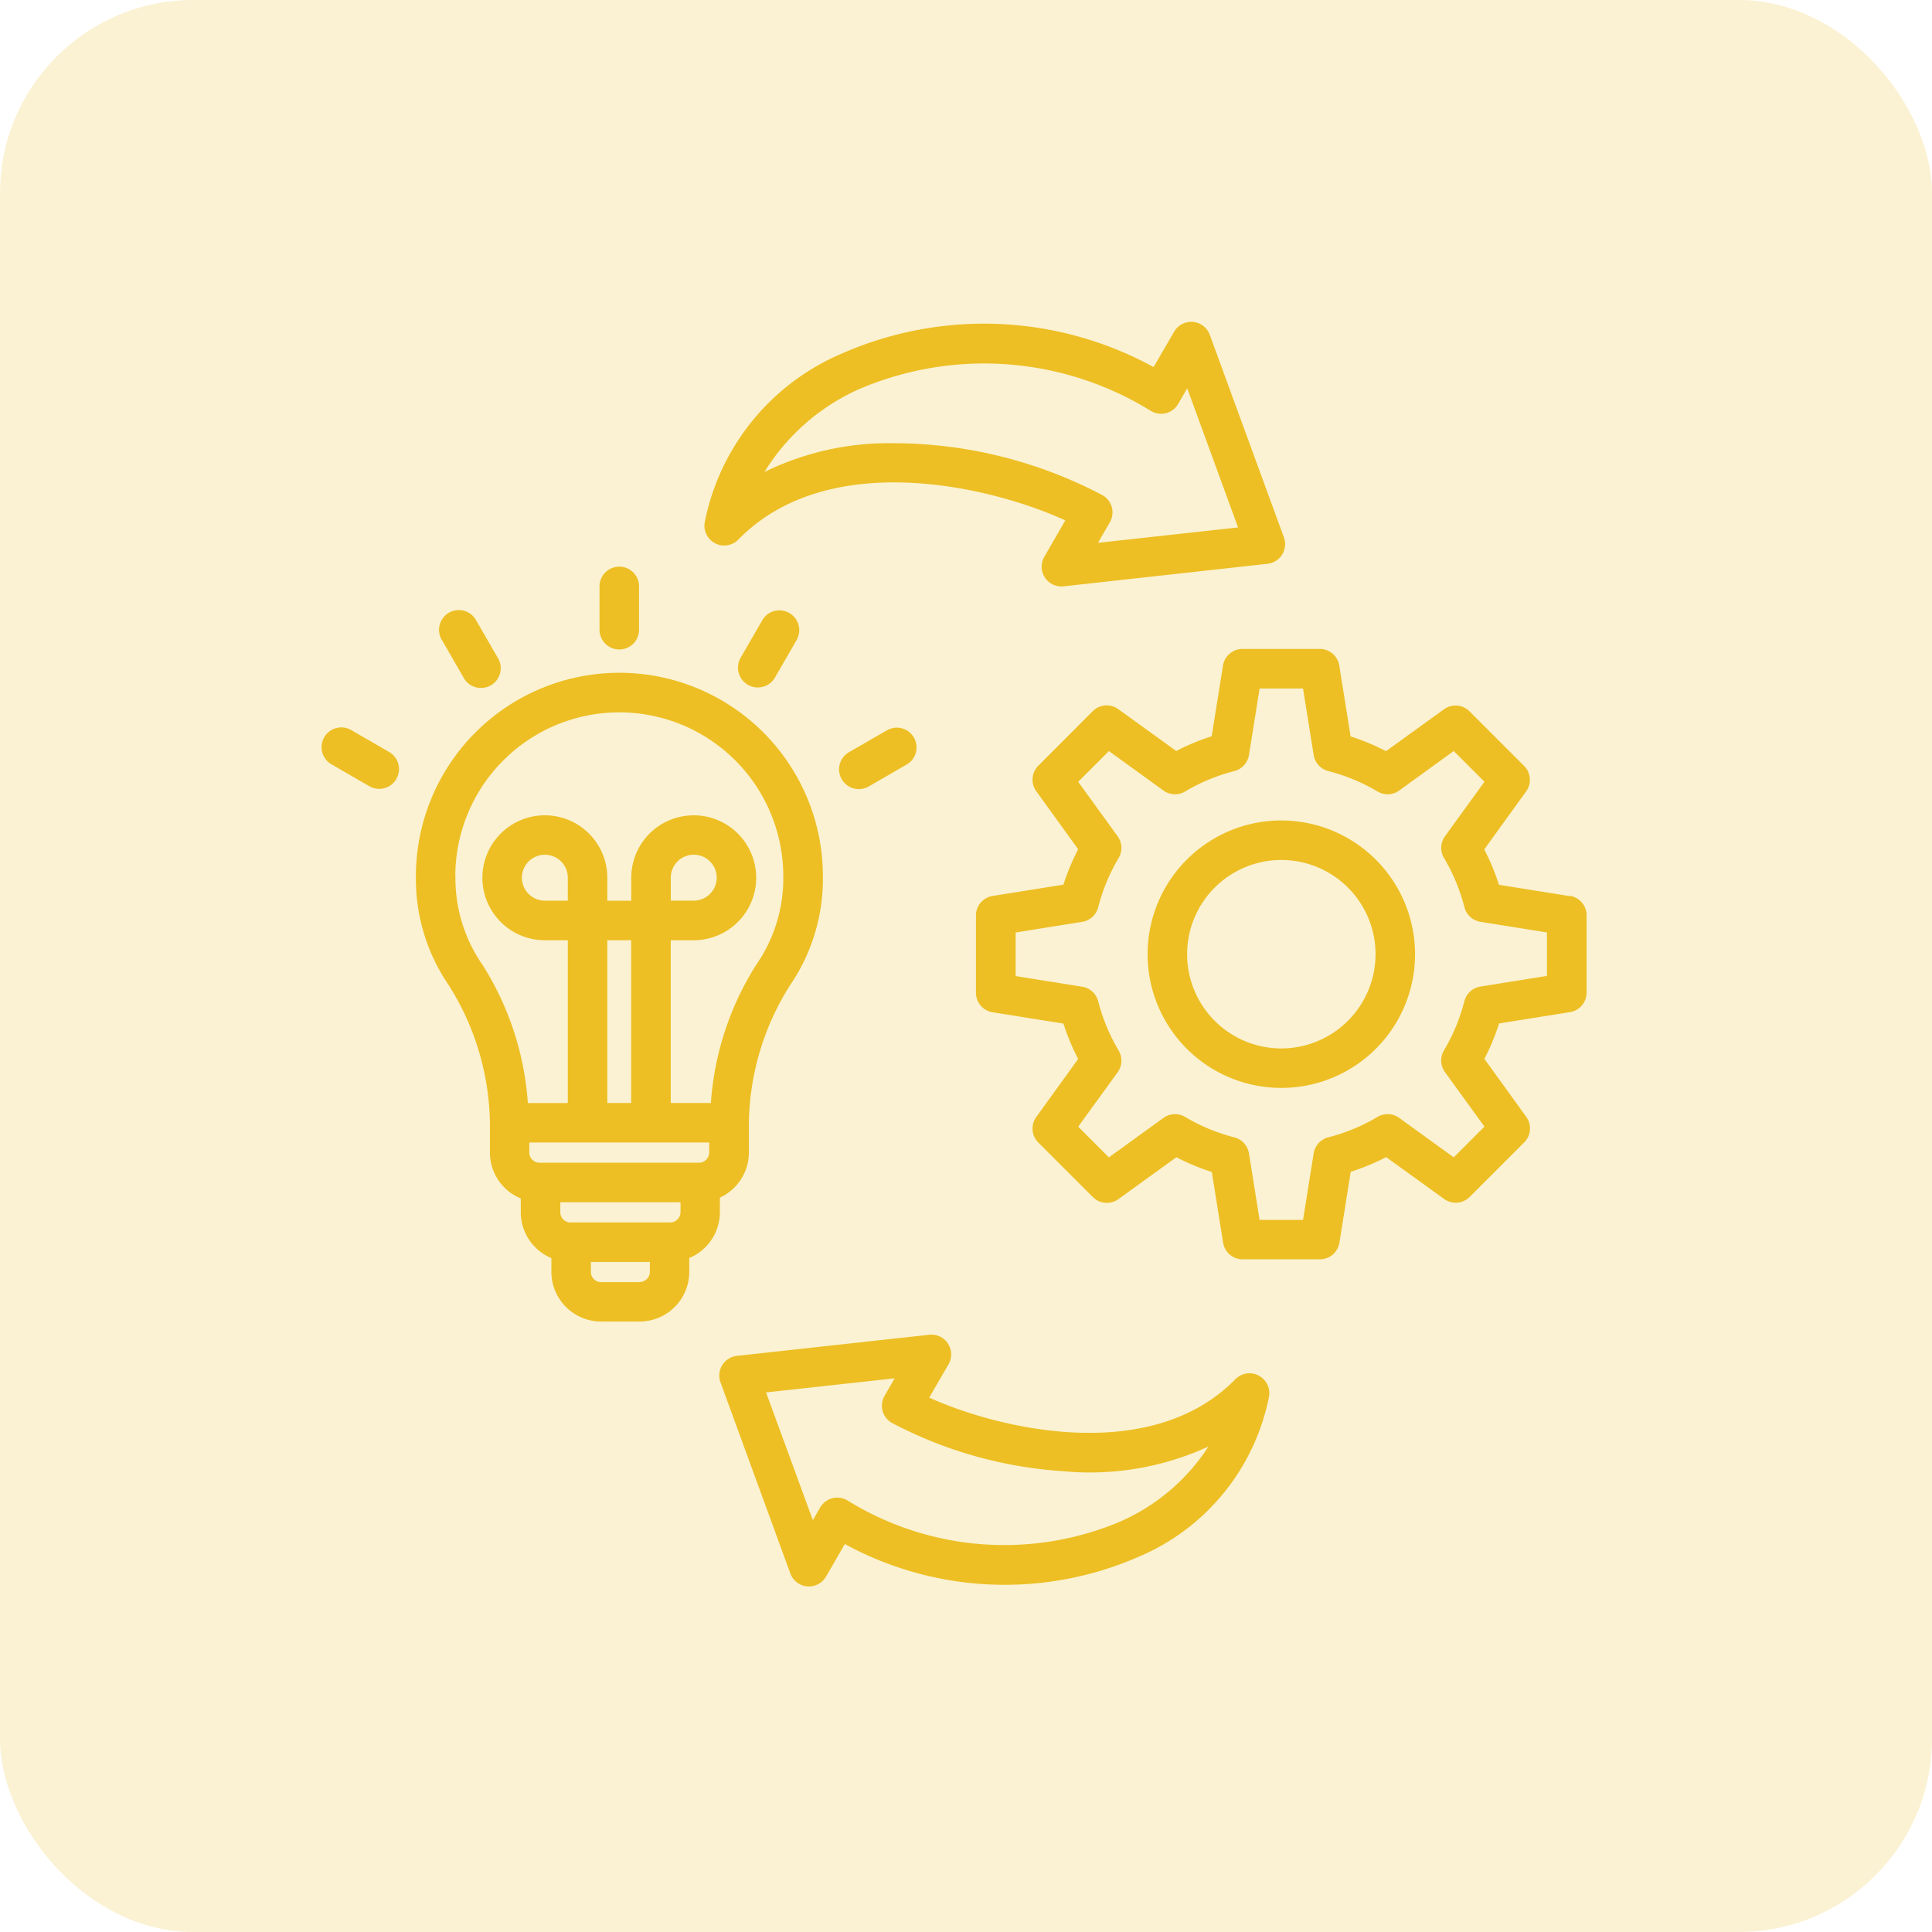 <svg xmlns="http://www.w3.org/2000/svg" width="60" height="60" viewBox="0 0 60 60">
  <g id="Smart_Contracts_ic_4" transform="translate(-319 -2629)">
    <g id="Scala_Development_ic_4">
      <g id="Progressive_Web_App_ic_4">
        <g id="Quasar_Development_ic_4">
          <g id="Legal_Website_ic_4" transform="translate(0 -26)">
            <g id="Data_Migration_Services_ic_4">
              <g id="Microsoft_Dynamics_365_ic_4" transform="translate(0 20)">
                <g id="Ethereum_App_ic_4" transform="translate(0 -72)">
                  <g id="Data_Analytics_Services_ic_4" transform="translate(0 157)">
                    <g id="Cloud_Native_Application_ic_4" transform="translate(0 -100)">
                      <g id="Energy_Web_Development_ic_4">
                        <g id="Defence_Website_ic_4" transform="translate(0 -56)">
                          <g id="Clover_App_ic_4" transform="translate(0 90)">
                            <g id="Chatbot_Development_ic_4">
                              <g id="Telecom_Website_ic_4">
                                <g id="Pharma_Website_ic_4" transform="translate(0 30)">
                                  <g id="Aerospace_App_ic_4" transform="translate(0 -80)">
                                    <g id="Manufacturing_App_ic_4" transform="translate(0 -110)">
                                      <g id="Tourism_App_ic_4" transform="translate(0 170)">
                                        <g id="Agriculture_App_ic_4">
                                          <g id="BFSI_Software_ic_4" transform="translate(0 60)">
                                            <g id="NFT_Marketplace_ic_4">
                                              <g id="IoT_App_ic_4">
                                                <g id="Agile_Software_ic_4" transform="translate(0 -124)">
                                                  <g id="Marketplace_ic_4" transform="translate(0 -61)">
                                                    <g id="Doctor_App_ic_4" transform="translate(0 114)">
                                                      <g id="Symfony_ic_4" transform="translate(0 80)">
                                                        <g id="Logistics_App_ic_4" transform="translate(0 -90)">
                                                          <g id="Django_Development_ic_4" transform="translate(0 -60)">
                                                            <g id="Retail_App_ic_4">
                                                              <g id="Meteor_js_ic_4" transform="translate(0 90)">
                                                                <g id="Bitcoin_Wallet_ic_4" data-name="Bitcoin Wallet_ic_4" transform="translate(0 20)">
                                                                  <g id="Mobile_App_Porting_ic_4" transform="translate(0 -52)">
                                                                    <g id="Group_264226" data-name="Group 264226">
                                                                      <g id="JavaScript_app_4" transform="translate(0 74)">
                                                                        <g id="Group_264027" data-name="Group 264027" transform="translate(0 -140)">
                                                                          <g id="Windows_App_ic_4">
                                                                            <g id="Kotlin_app_ic_4" transform="translate(0 90)">
                                                                              <g id="Native_App_ic_4">
                                                                                <g id="Machine_Learning_ic_4" transform="translate(0 40)">
                                                                                  <g id="Artificial_Intelligence_ic_4">
                                                                                    <g id="Golang_Development_ic_4" transform="translate(0 -140)">
                                                                                      <g id="ibeacon_app_ic_4" transform="translate(0 130)">
                                                                                        <g id="Virtual_Reality_App_ic_4" transform="translate(0 -40)">
                                                                                          <g id="Group_249161" data-name="Group 249161" transform="translate(0 -130)">
                                                                                            <g id="ic_support" transform="translate(319 2745)">
                                                                                              <g id="Group_2776" data-name="Group 2776" transform="translate(0)">
                                                                                                <rect id="Rectangle_664" data-name="Rectangle 664" width="60" height="60" rx="6" fill="#ecbf24" opacity="0.2"/>
                                                                                              </g>
                                                                                            </g>
                                                                                          </g>
                                                                                        </g>
                                                                                      </g>
                                                                                    </g>
                                                                                  </g>
                                                                                </g>
                                                                              </g>
                                                                            </g>
                                                                          </g>
                                                                        </g>
                                                                      </g>
                                                                    </g>
                                                                  </g>
                                                                </g>
                                                              </g>
                                                            </g>
                                                          </g>
                                                        </g>
                                                      </g>
                                                    </g>
                                                  </g>
                                                </g>
                                              </g>
                                            </g>
                                          </g>
                                        </g>
                                      </g>
                                    </g>
                                  </g>
                                </g>
                              </g>
                            </g>
                          </g>
                        </g>
                      </g>
                    </g>
                  </g>
                </g>
              </g>
            </g>
          </g>
        </g>
      </g>
    </g>
    <path id="implementation" d="M12.212,6.875a.614.614,0,0,0,.716-.118c2.831-2.891,7.941-1.617,10.155-.595l-.652,1.13a.614.614,0,0,0,.6.917l6.332-.7a.614.614,0,0,0,.509-.82L27.571.4a.614.614,0,0,0-1.108-.1l-.638,1.1A10.96,10.96,0,0,0,16.139.982a7.207,7.207,0,0,0-4.255,5.245.614.614,0,0,0,.328.647Zm4.452-4.783a9.846,9.846,0,0,1,9.087.676.613.613,0,0,0,.838-.225l.28-.485,1.579,4.322-4.35.478.369-.639a.614.614,0,0,0-.225-.838,13.954,13.954,0,0,0-5.592-1.586q-.43-.03-.862-.03a8.768,8.768,0,0,0-4.048.893A6.61,6.61,0,0,1,16.664,2.092ZM38.751,17.83l-2.2-.351a7.057,7.057,0,0,0-.457-1.1l1.3-1.8a.614.614,0,0,0-.063-.794l-1.694-1.694a.614.614,0,0,0-.794-.063l-1.8,1.3a7.059,7.059,0,0,0-1.1-.458l-.351-2.2a.613.613,0,0,0-.606-.517h-2.4a.614.614,0,0,0-.606.517l-.351,2.195a7.056,7.056,0,0,0-1.1.458l-1.8-1.3a.613.613,0,0,0-.794.063L22.245,13.78a.614.614,0,0,0-.063.794l1.3,1.8a7.051,7.051,0,0,0-.457,1.1l-2.2.351a.614.614,0,0,0-.517.606v2.4a.614.614,0,0,0,.517.606l2.2.351a7.06,7.06,0,0,0,.457,1.1l-1.3,1.8a.614.614,0,0,0,.063.794l1.694,1.694a.614.614,0,0,0,.794.063l1.8-1.3a7.061,7.061,0,0,0,1.1.458l.351,2.195a.613.613,0,0,0,.606.517h2.4a.613.613,0,0,0,.606-.517l.351-2.2a7.055,7.055,0,0,0,1.1-.457l1.8,1.3a.614.614,0,0,0,.794-.063l1.694-1.694a.614.614,0,0,0,.063-.794l-1.3-1.8a7.051,7.051,0,0,0,.457-1.1l2.2-.351a.614.614,0,0,0,.517-.606v-2.4a.613.613,0,0,0-.517-.606Zm-.711,2.478-2.063.33a.614.614,0,0,0-.5.454,5.827,5.827,0,0,1-.635,1.53.614.614,0,0,0,.031.673L36.1,24.989l-.954.954-1.693-1.226a.614.614,0,0,0-.673-.031,5.835,5.835,0,0,1-1.53.635.614.614,0,0,0-.454.5l-.33,2.064H29.117l-.33-2.063a.614.614,0,0,0-.454-.5,5.828,5.828,0,0,1-1.53-.635.613.613,0,0,0-.673.031l-1.693,1.226-.954-.954L24.709,23.3a.614.614,0,0,0,.031-.673,5.833,5.833,0,0,1-.635-1.53.614.614,0,0,0-.5-.454l-2.064-.33V18.959l2.064-.33a.614.614,0,0,0,.5-.454,5.831,5.831,0,0,1,.635-1.53.614.614,0,0,0-.031-.673l-1.226-1.693.954-.954L26.13,14.55a.614.614,0,0,0,.673.031,5.831,5.831,0,0,1,1.53-.635.614.614,0,0,0,.454-.5l.33-2.063h1.349l.33,2.063a.614.614,0,0,0,.454.5,5.828,5.828,0,0,1,1.53.635.614.614,0,0,0,.673-.031l1.693-1.226.954.954-1.226,1.693a.614.614,0,0,0-.031.673,5.833,5.833,0,0,1,.635,1.53.614.614,0,0,0,.5.454l2.064.33ZM29.792,15.48a4.153,4.153,0,1,0,4.153,4.153,4.158,4.158,0,0,0-4.153-4.153Zm0,7.08a2.926,2.926,0,1,1,2.926-2.926,2.93,2.93,0,0,1-2.926,2.926ZM12.356,27.65v-.457a1.542,1.542,0,0,0,.9-1.4v-.907a8.2,8.2,0,0,1,1.282-4.294,5.85,5.85,0,0,0,1.017-3.378,6.32,6.32,0,1,0-12.64,0,5.849,5.849,0,0,0,1.017,3.378,8.2,8.2,0,0,1,1.282,4.294v.907a1.543,1.543,0,0,0,.958,1.426v.429a1.543,1.543,0,0,0,.951,1.423V29.5a1.543,1.543,0,0,0,1.541,1.541h1.2A1.543,1.543,0,0,0,11.405,29.5v-.432a1.543,1.543,0,0,0,.951-1.423Zm-1.541.314H7.71A.318.318,0,0,1,7.4,27.65v-.314h3.733v.314A.318.318,0,0,1,10.815,27.963ZM6.751,26.109a.318.318,0,0,1-.314-.314v-.314h5.587v.314a.318.318,0,0,1-.314.314Zm.881-8.138H6.92a.713.713,0,1,1,.713-.713ZM9.6,24.254H8.86V19.2H9.6ZM4.139,17.216a5.093,5.093,0,1,1,10.186,0,4.71,4.71,0,0,1-.849,2.758,9.213,9.213,0,0,0-1.4,4.28H10.83V19.2h.713a1.94,1.94,0,1,0-1.94-1.94v.713H8.86v-.713A1.94,1.94,0,1,0,6.92,19.2h.713v5.056H6.392a9.213,9.213,0,0,0-1.4-4.28,4.709,4.709,0,0,1-.849-2.758Zm6.692.754v-.713a.713.713,0,1,1,.713.713ZM9.864,29.818h-1.2a.318.318,0,0,1-.314-.314V29.19h1.831V29.5a.318.318,0,0,1-.314.314ZM8.618,9.581V8.237a.614.614,0,1,1,1.227,0V9.581a.614.614,0,0,1-1.227,0Zm-4.894.3a.614.614,0,1,1,1.063-.614l.672,1.164a.614.614,0,1,1-1.063.614L3.724,9.877ZM2.308,14.192a.613.613,0,0,1-.838.225L.306,13.744A.614.614,0,1,1,.92,12.681l1.164.672a.614.614,0,0,1,.224.838ZM14.514,9.039a.614.614,0,0,1,.225.838l-.672,1.164A.614.614,0,0,1,13,10.427l.672-1.164A.613.613,0,0,1,14.514,9.039Zm3.867,3.867a.614.614,0,0,1-.225.838l-1.164.672a.614.614,0,1,1-.614-1.063l1.164-.672A.614.614,0,0,1,18.382,12.906Zm10.7,19.809a.614.614,0,0,0-.716.118c-2.644,2.7-7.409,1.528-9.508.57l.6-1.034a.614.614,0,0,0-.6-.917l-5.974.656a.614.614,0,0,0-.509.82l2.169,5.936a.614.614,0,0,0,1.108.1l.585-1.013a10.369,10.369,0,0,0,9.141.389,6.834,6.834,0,0,0,4.034-4.975A.614.614,0,0,0,29.077,32.715Zm-4.231,4.513a9.257,9.257,0,0,1-8.542-.636.613.613,0,0,0-.838.225l-.227.394L13.79,33.243l3.993-.438-.314.544a.614.614,0,0,0,.225.838,13.2,13.2,0,0,0,5.291,1.5,8.829,8.829,0,0,0,4.543-.763A6.248,6.248,0,0,1,24.846,37.228Z" transform="translate(329.001 2639)" fill="#edbf24"/>
  </g>
</svg>
